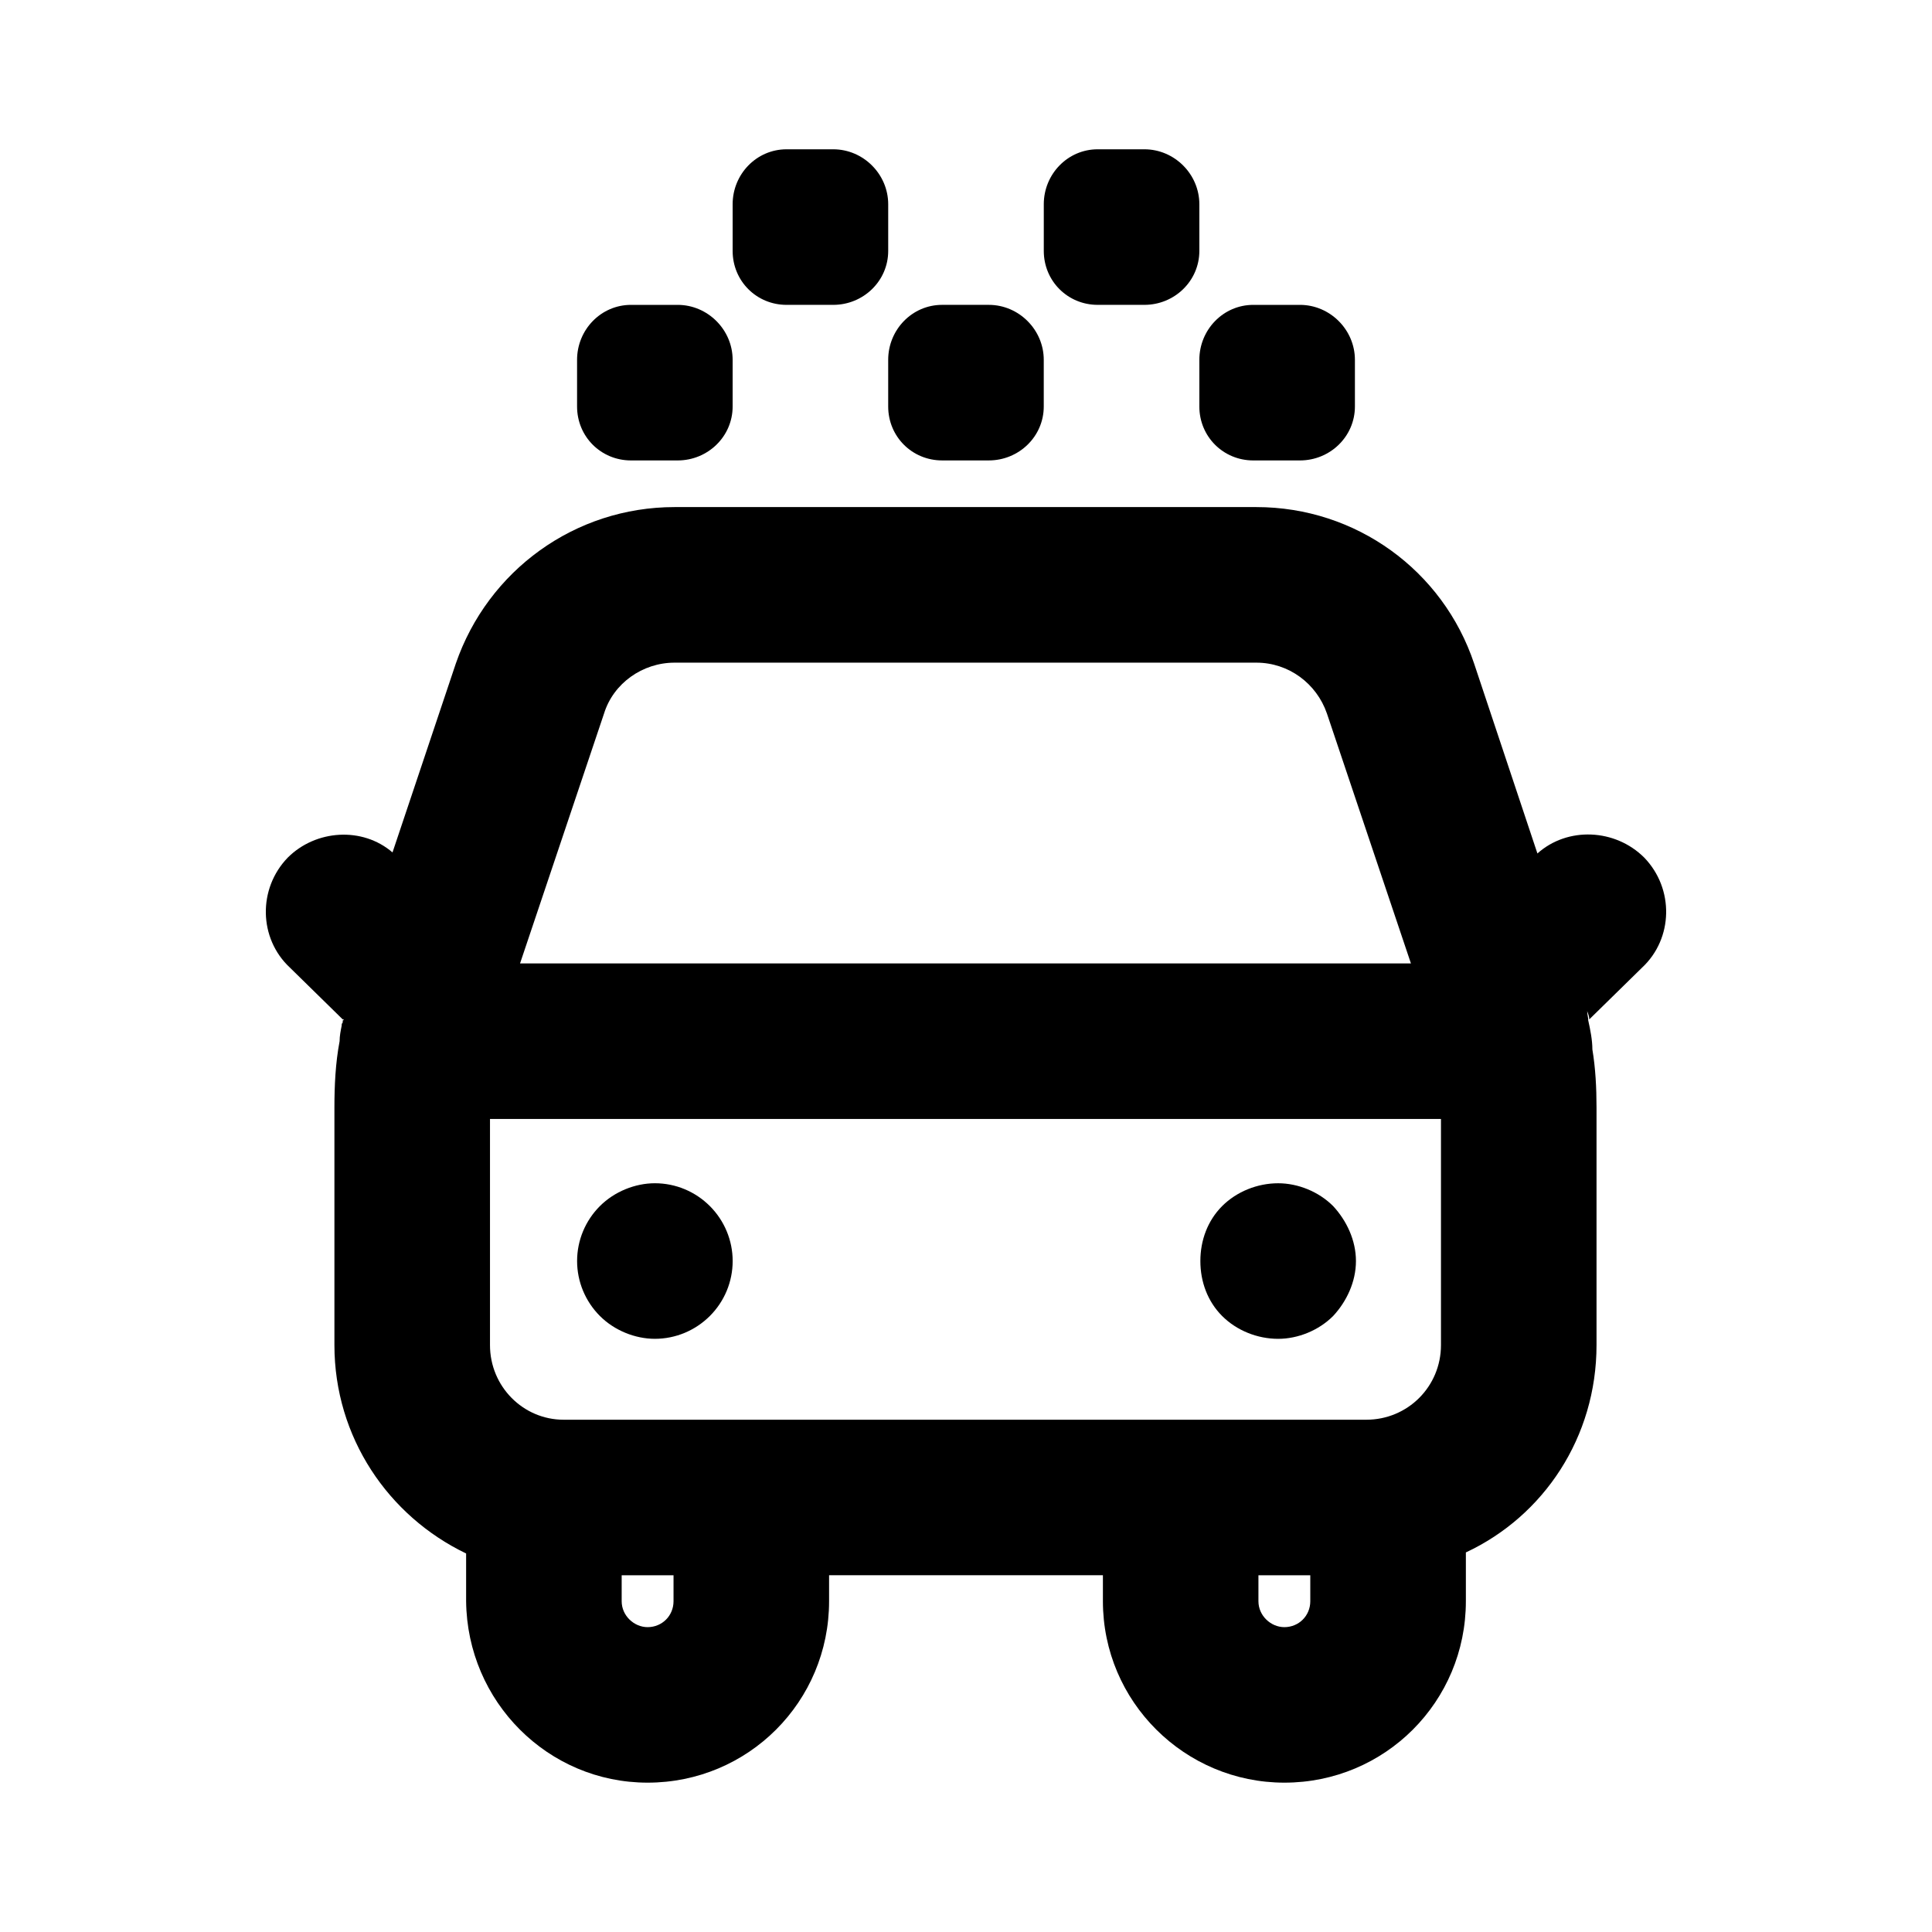 <?xml version="1.0" encoding="UTF-8"?>
<!-- Uploaded to: SVG Repo, www.svgrepo.com, Generator: SVG Repo Mixer Tools -->
<svg fill="#000000" width="800px" height="800px" version="1.1" viewBox="144 144 512 512" xmlns="http://www.w3.org/2000/svg">
 <g>
  <path d="m317.55 498.8c-5.219 0-10.723-2.195-14.566-6.047-3.844-3.848-6.047-9.07-6.047-14.566s2.195-10.715 6.047-14.566c3.848-3.848 9.344-6.047 14.566-6.047 5.496 0 10.715 2.195 14.566 6.047 3.848 3.848 6.047 9.07 6.047 14.566s-2.195 10.723-6.047 14.566c-3.852 3.844-9.07 6.047-14.566 6.047z"/>
  <path d="m503.34 478.19c0 5.496-2.473 10.723-6.047 14.566-3.848 3.848-9.344 6.047-14.566 6.047-5.496 0-10.992-2.195-14.844-6.047-3.848-3.848-5.773-9.07-5.773-14.566s1.926-10.715 5.773-14.566c3.848-3.848 9.344-6.047 14.844-6.047 5.219 0 10.723 2.195 14.566 6.047 3.57 3.844 6.047 9.066 6.047 14.566z"/>
  <path d="m491.24 568.34v-6.871h-13.742v6.871c0 3.848 3.301 6.871 6.871 6.871 3.848-0.004 6.871-3.027 6.871-6.871zm-168.47-248.73c-8.52 0-16.219 5.496-18.688 13.469l-22.262 66.234h236.09l-22.262-66.234c-2.75-7.969-10.168-13.469-18.688-13.469zm-29.406 200.63h212.72c10.992 0 19.789-8.797 19.789-19.789v-59.914h-252.02v59.914c0 10.996 8.793 19.789 19.512 19.789zm29.129 41.227h-13.742v6.871c0 3.848 3.301 6.871 6.871 6.871 3.848 0 6.871-3.023 6.871-6.871zm-87.668-146.49v-0.277-0.277s0.277 0 0.277-0.277h-0.277l-14.016-13.742c-8.246-7.691-8.52-20.887-0.551-29.129 7.422-7.422 19.789-8.246 27.762-1.375l16.766-50.02c8.52-24.738 31.605-41.5 57.988-41.5h154.18c26.383 0 49.469 16.766 57.715 41.5l16.766 50.297c7.969-7.144 20.609-6.594 28.309 1.098 7.969 8.246 7.691 21.438-0.551 29.129l-14.016 13.742c0-0.828-0.277-1.375-0.551-2.195 0 0.828 0.277 1.648 0.277 2.473 0.551 2.473 1.098 5.219 1.098 7.691 0.828 4.949 1.098 10.168 1.098 15.391v62.938c0 24.461-14.016 45.348-34.625 54.965v12.918c0 26.656-21.438 48.094-48.094 48.094-26.383 0-48.094-21.438-48.094-48.094v-6.871h-72.566v6.871c0 26.656-21.438 48.094-48.094 48.094-26.383 0-47.82-21.438-48.094-48.094v-12.641c-20.609-9.895-34.902-30.781-34.902-55.242v-62.93c0-5.773 0.277-11.82 1.375-17.59 0-1.375 0.277-2.75 0.551-4.121-0.008-0.273-0.008-0.547 0.27-0.824z"/>
  <path d="m461.84 239.36c0-7.969 6.324-14.566 14.293-14.566h12.367c7.969 0 14.566 6.594 14.566 14.566v12.367c0 7.969-6.594 14.293-14.566 14.293h-12.367c-7.969 0-14.293-6.324-14.293-14.293z"/>
  <path d="m461.84 198.13v12.367c0 7.969-6.594 14.293-14.566 14.293h-12.367c-7.969 0-14.293-6.324-14.293-14.293v-12.367c0-7.969 6.324-14.566 14.293-14.566h12.367c7.973 0 14.566 6.594 14.566 14.566z"/>
  <path d="m406.04 224.79c7.969 0 14.566 6.594 14.566 14.566v12.367c0 7.969-6.594 14.293-14.566 14.293h-12.367c-7.969 0-14.293-6.324-14.293-14.293v-12.367c0-7.969 6.324-14.566 14.293-14.566z"/>
  <path d="m352.45 224.79c-7.969 0-14.293-6.324-14.293-14.293v-12.367c0-7.969 6.324-14.566 14.293-14.566h12.367c7.969 0 14.566 6.594 14.566 14.566v12.367c0 7.969-6.594 14.293-14.566 14.293z"/>
  <path d="m296.93 239.36c0-7.969 6.324-14.566 14.293-14.566h12.367c7.969 0 14.566 6.594 14.566 14.566v12.367c0 7.969-6.594 14.293-14.566 14.293h-12.367c-7.969 0-14.293-6.324-14.293-14.293z"/>
 </g>
</svg>